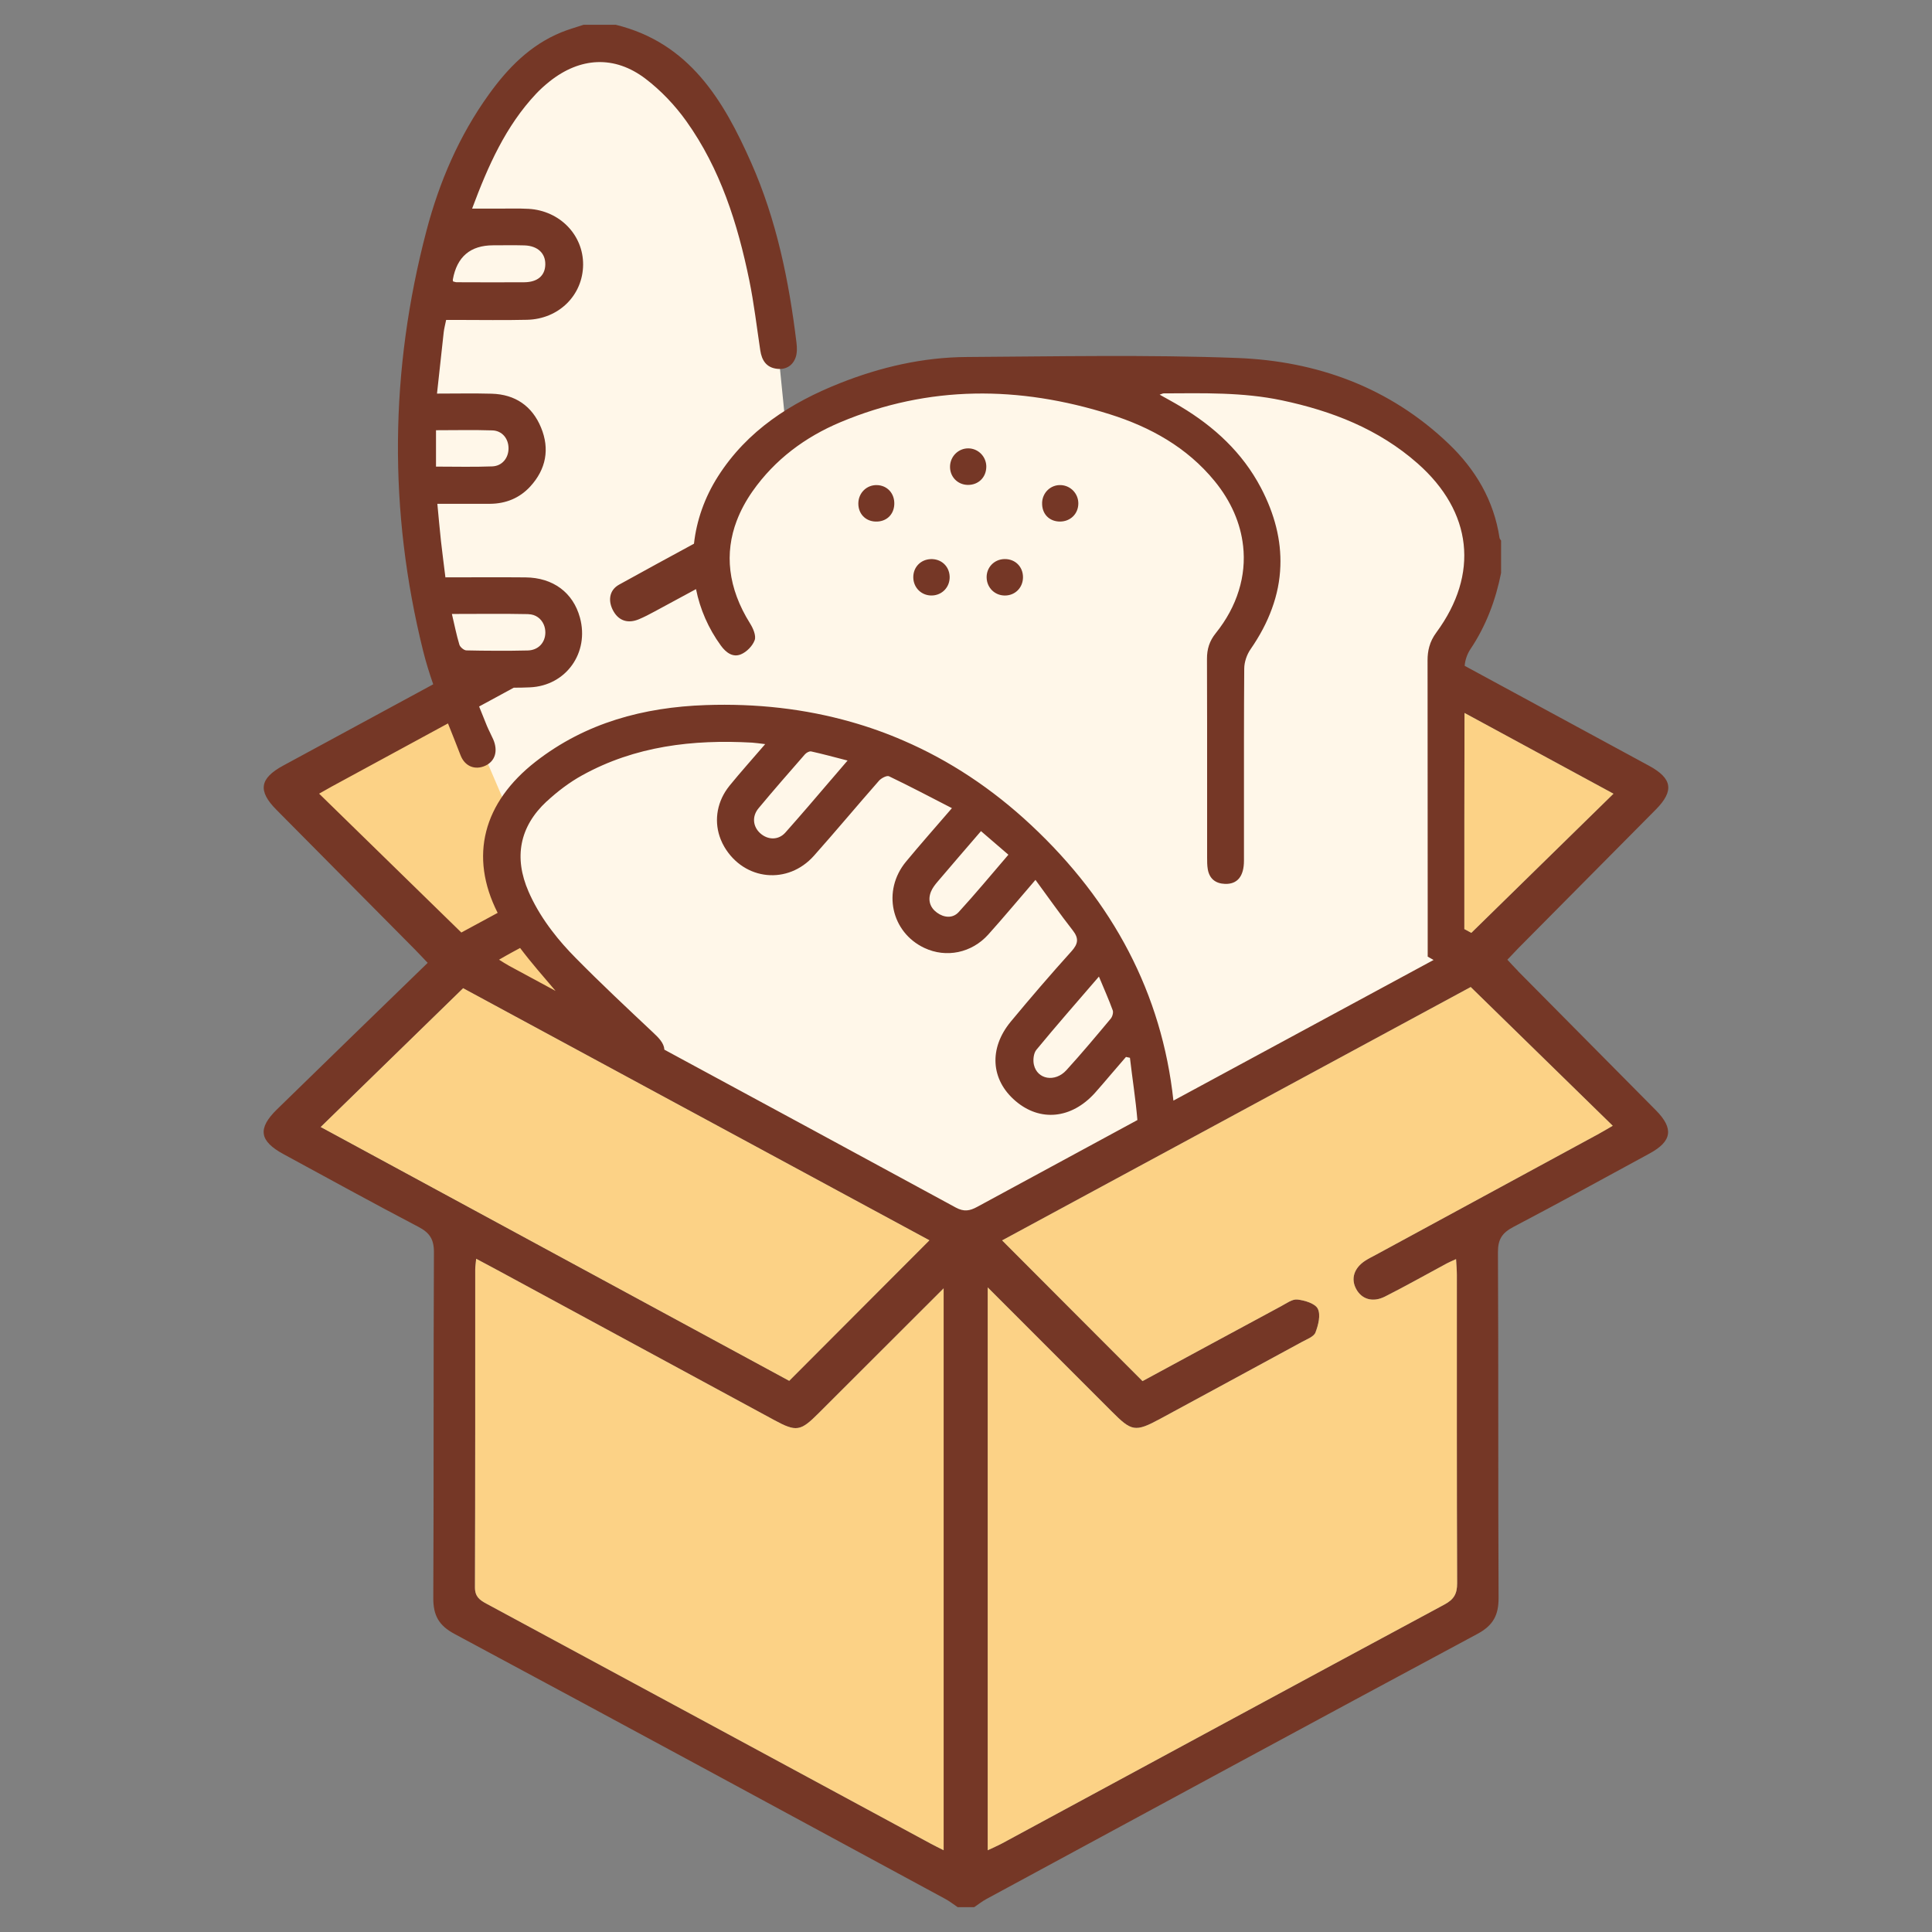 <?xml version="1.0" encoding="UTF-8"?><svg id="_レイヤー_2" xmlns="http://www.w3.org/2000/svg" viewBox="0 0 700 700"><rect x="0" y="0" width="700" height="700" fill="#808080" stroke="none"/><defs><style>.cls-1{fill:#753726;}.cls-2{fill:#fcd286;}.cls-3{fill:#fff7e9;}.cls-4{fill:none;}</style></defs><g id="_レイヤー_1-2"><g><rect class="cls-4" width="700" height="700"/><g><path class="cls-3" d="m281.79,125.58l3.03,30.25,57.07-22.68h38.31s23.07,0,23.07,0l60.2,4.54,39.36,12.11,27.73,25.96,9.61,33.41-11.61,22.39-7.07,26.77,3.53,99.3-173.97,95.98-181.82-103.6-61.57-65.46,56.38-30.78-16.51-91.28s5.55-44.47,5.55-45.99,27.72-80.75,27.72-80.75l22.24-17.66,28.77-1.51,28.77,30.28,21.2,78.73Z"/><path class="cls-2" d="m116.12,408.35c17.04-16.61,33.95-33.08,51.68-50.36,26.72,14.44,53.82,29.1,81.14,43.87h.01c17.63,9.52,35.34,19.1,53.07,28.69,0,0,.01,0,.01.01,11.6,6.25,23.2,12.54,34.81,18.81-1.71,1.72-3.41,3.43-5.11,5.13-3.17,3.17-6.31,6.32-9.45,9.46-12.16,12.2-24.18,24.24-36.32,36.4-56.38-30.56-113.12-61.29-169.85-92.02Z"/><polygon class="cls-2" points="165.21 249.72 106.16 284.54 168.24 346.62 221.23 373.87 188.62 327.44 184.24 294.13 165.21 249.72"/><g><g><path class="cls-1" d="m377.57,182.22c.1-3.76,3.14-6.64,6.82-6.46,3.54.17,6.32,3.09,6.31,6.65-.01,3.78-2.9,6.59-6.72,6.56-3.87-.04-6.51-2.82-6.4-6.75Z"/><path class="cls-1" d="m337.64,215.76c-3.75.08-6.7-2.8-6.74-6.57-.03-3.64,2.61-6.44,6.26-6.61,3.82-.18,6.79,2.54,6.92,6.33.12,3.77-2.7,6.77-6.44,6.85Z"/><path class="cls-1" d="m357.35,169.21c-.06,3.81-2.93,6.56-6.75,6.48-3.76-.08-6.55-3.09-6.38-6.86.16-3.57,3.06-6.38,6.57-6.38,3.68,0,6.62,3.04,6.57,6.76Z"/><path class="cls-1" d="m363.94,202.56c3.82-.08,6.69,2.71,6.71,6.53.02,3.81-2.84,6.7-6.6,6.68-3.59-.02-6.42-2.76-6.57-6.37-.16-3.74,2.69-6.76,6.45-6.84Z"/><path class="cls-1" d="m317.71,175.76c3.77.09,6.45,3.03,6.31,6.92-.14,3.87-2.97,6.46-6.87,6.29-3.66-.16-6.21-2.9-6.16-6.62.05-3.77,3.02-6.68,6.72-6.59Z"/></g><path class="cls-1" d="m549.94,351.75c-1.25-1.27-2.45-2.6-3.79-4.03,1.51-1.58,2.74-2.91,4.02-4.22,16.58-16.72,33.17-33.43,49.74-50.16,6.73-6.8,6.04-11.32-2.49-15.92-22.25-12.06-44.49-24.12-66.74-36.18.14-2.08.94-4.34,2.07-6.02,5.67-8.45,9.14-17.73,11.12-27.63v-11.72c-.19-.33-.51-.64-.56-.98-2.06-13.57-8.66-24.75-18.4-34.07-21.42-20.5-47.79-30.02-76.7-31.12-32.59-1.23-65.27-.55-97.91-.35-15.86.09-31.2,3.63-45.94,9.47-17.87,7.08-33.59,17.14-44.2,33.76-4.89,7.67-7.79,16.03-8.72,24.42-9.07,4.91-18.11,9.84-27.13,14.83-3.69,2.03-4.1,6.07-2,9.7,2.03,3.5,5.33,4.41,9.1,2.87,2-.83,3.92-1.84,5.82-2.87,4.99-2.7,9.99-5.4,14.95-8.08,1.46,7.27,4.47,14.23,9,20.45,1.88,2.59,4.35,4.37,7.24,3.19,2.1-.85,4.27-3.07,5.02-5.17.58-1.63-.58-4.29-1.68-6.04-3.99-6.36-6.37-12.78-7.13-19.16-.72-6.07.05-12.13,2.32-18.1h.01c1.36-3.58,3.26-7.13,5.71-10.63,8.07-11.49,19.06-19.65,31.82-25.01,32.07-13.49,64.79-13.21,97.59-2.89,14.71,4.63,27.97,11.97,37.97,24.18,5.99,7.3,9.44,15.35,10.34,23.48h.01c.61,5.43.1,10.91-1.57,16.25-1.64,5.35-4.43,10.55-8.36,15.44-2.27,2.82-3.17,5.73-3.16,9.3.06,15.84.05,31.67.05,47.51v24.41c0,1.43,0,2.89.24,4.29.6,3.44,2.81,5.17,6.22,5.3,4.48.16,6.89-2.71,6.89-8.42v-1.27c.01-5.7,0-11.39,0-17.09,0-17.08-.03-34.16.1-51.22.01-2.37.94-5.09,2.31-7.05,3.35-4.84,5.94-9.74,7.72-14.67,1.87-5.09,2.89-10.24,3.06-15.44.34-9.32-2.02-18.8-7.09-28.44-6.68-12.67-16.84-22.04-29.01-29.33-2.38-1.44-4.84-2.75-7.64-4.33.83-.26,1.15-.46,1.48-.46,14.31-.06,28.61-.46,42.74,2.51,18.18,3.84,35.12,10.4,49.27,22.89,19.83,17.52,22.34,40.04,6.78,61.21-1.24,1.68-2.08,3.36-2.57,5.16-.44,1.54-.63,3.16-.63,4.93.01,3.95.01,7.89.01,11.85.04,26.13.04,52.25.04,78.38v17.14c.65.38,1.36.78,2.13,1.22-.72.39-1.43.77-2.13,1.15-15.55,8.41-30.67,16.58-45.8,24.76-15.45,8.35-30.88,16.7-46.33,25.05-4.17-38.76-21.87-72.09-51.59-99.86-14.18-13.25-29.65-23.44-46.28-30.61-6.15-2.67-12.46-4.92-18.94-6.75-16.6-4.72-34.2-6.74-52.69-6.09-22.37.78-43.44,6.36-61.57,20.48-18.99,14.81-24.18,34.27-13.77,54.8-4.39,2.37-8.78,4.74-13.16,7.12-17.41-16.99-34.35-33.53-51.53-50.31,1.71-.97,3.14-1.79,4.59-2.59,14.03-7.62,28.07-15.23,42.1-22.86,1.53,3.83,3.06,7.66,4.53,11.48,1.59,4.18,5.33,5.47,8.87,3.9,3.65-1.61,4.83-5.32,3-9.59-.73-1.67-1.61-3.26-2.31-4.94-.94-2.28-1.86-4.58-2.81-6.98,4.19-2.27,8.37-4.54,12.55-6.81,1.96,0,3.9-.04,5.85-.13,13.11-.56,21.61-12.56,18.13-25.27-2.47-9.06-9.71-14.48-19.73-14.57-9.6-.09-19.19-.01-29.01-.01-.56-4.63-1.14-8.88-1.61-13.15-.48-4.35-.85-8.72-1.31-13.5,6.61,0,12.83.03,19.04,0,5.75-.03,10.74-2.05,14.62-6.27,5.72-6.25,7.13-13.58,3.9-21.37-3.22-7.79-9.36-12.01-17.86-12.25-6.46-.18-12.93-.04-19.83-.04.84-7.77,1.62-15,2.43-22.21.16-1.41.54-2.77.88-4.48h4.35c8.32,0,16.64.15,24.96-.05,11.55-.26,20.24-8.93,20.32-19.98.06-10.77-8.45-19.56-19.74-20.22-3.76-.21-7.54-.06-11.31-.08h-9.17c5.81-15.56,12.16-29.88,23.17-41.6,1.51-1.61,3.17-3.09,4.89-4.47,11.09-8.82,23.52-9.55,34.79-.97,5.6,4.27,10.68,9.63,14.77,15.36,12.3,17.24,18.58,37.09,22.8,57.61,1.72,8.4,2.71,16.95,3.99,25.44.54,3.58,2.18,6.19,6,6.66,3.21.4,5.7-1.07,6.79-4.05.59-1.62.54-3.61.33-5.37-2.72-22.44-7.22-44.49-16.41-65.23-10.05-22.7-22.43-43.44-49.04-49.98h-11.71c-2.67.89-5.41,1.64-8.02,2.71-11.24,4.58-19.38,12.9-26.3,22.54-10.77,14.97-17.95,31.7-22.6,49.41-13.3,50.6-13.8,101.47-1.19,152.22,1.02,4.08,2.26,8.09,3.65,12.07-18.13,9.83-36.27,19.65-54.4,29.48-8.51,4.62-9.2,9.14-2.45,15.94,16.68,16.85,33.39,33.68,50.08,50.52,1.23,1.24,2.42,2.53,4.77,4.98-18.47,17.94-36.59,35.48-54.61,53.09-7.12,6.96-6.39,11.47,2.38,16.23,16.26,8.83,32.49,17.76,48.89,26.35,4.03,2.11,5.62,4.47,5.6,9.19-.21,41.74-.03,83.49-.23,125.24-.04,6.29,1.98,9.99,7.67,13.04,59.38,31.85,118.61,63.96,177.87,96.04,1.56.84,2.96,1.96,4.44,2.96h6.01c1.48-1,2.89-2.12,4.44-2.96,59.26-32.07,118.5-64.19,177.87-96.04,5.7-3.06,7.69-6.78,7.67-13.05-.2-41.74-.01-83.49-.23-125.24-.03-4.72,1.58-7.06,5.61-9.17,16.54-8.68,32.92-17.68,49.32-26.6,8.17-4.44,8.83-9.05,2.31-15.65-16.68-16.85-33.38-33.68-50.07-50.53ZM191.44,222.53c2.62.05,4.64,1.59,5.57,3.76.39.9.59,1.92.58,2.97-.06,3.61-2.57,6.35-6.44,6.42-3.9.09-7.79.13-11.7.1-3.49,0-6.99-.05-10.48-.13-.89-.03-2.26-1.19-2.53-2.08-1.05-3.46-1.74-7.04-2.71-11.12,9.57,0,18.65-.13,27.71.06Zm-27.37-121.24q2.22-12.41,14.64-12.41c3.75,0,7.5-.08,11.26.03,4.83.14,7.72,2.86,7.6,6.99-.1,3.98-2.81,6.34-7.66,6.37-8.16.06-16.33.01-24.48-.01-.36,0-.74-.16-1.29-.3-.05-.41-.1-.54-.08-.67Zm-6.1,54.59c6.99,0,13.7-.16,20.42.06,3.56.11,5.86,2.99,5.86,6.5s-2.31,6.4-5.89,6.54c-6.7.26-13.4.08-20.39.08v-13.18Zm372.65,102.44c17.93,9.73,35.93,19.48,53.97,29.26-17.36,16.99-34.17,33.44-51.5,50.41-.84-.45-1.68-.92-2.53-1.37-.01-26.1.01-52.2.06-78.31Zm-127.46,107.72c.3.84-.11,2.32-.74,3.06-5.27,6.3-10.53,12.6-16.06,18.66-4.09,4.48-10.52,3.36-11.75-1.95-.4-1.69-.14-4.2.9-5.46,7.19-8.73,14.66-17.24,22.65-26.52,1.89,4.56,3.59,8.33,4.99,12.2Zm-37.8-56.36c-6.12,7.13-11.91,14.12-18.02,20.79-2.18,2.38-5.35,2.03-7.87.19-2.56-1.87-3.38-4.62-2.15-7.63.53-1.28,1.43-2.47,2.35-3.54,5.12-6.04,10.3-12.01,15.76-18.36,3.59,3.09,6.69,5.75,9.93,8.55Zm-71.48-37.43c4.24.94,8.43,2.08,13.21,3.31-2.01,2.33-3.99,4.66-5.94,6.93h-.01c-5.62,6.59-11.06,12.95-16.61,19.19-2.55,2.84-6.4,2.66-9.1.21-1.32-1.19-2.08-2.71-2.21-4.29-.14-1.61.39-3.29,1.64-4.78,5.48-6.59,11.13-13.05,16.78-19.51.5-.58,1.58-1.19,2.23-1.05Zm-95.8,18.12c3.88-3.6,8.22-6.9,12.83-9.45,19.21-10.62,40.09-13.05,61.6-11.85,1.34.09,2.69.3,4.73.54-4.64,5.4-8.88,10.11-12.89,15.03-.31.38-.6.77-.87,1.15-3.97,5.58-4.76,12.34-2.35,18.35.36.93.82,1.84,1.34,2.74,7.22,12.17,22.98,13.8,32.44,3.17,7.97-8.95,15.64-18.17,23.55-27.16.83-.95,2.85-2.01,3.65-1.63,7.53,3.6,14.91,7.5,22.79,11.55-5.99,6.96-11.43,13.09-16.65,19.4-8.68,10.5-5.38,25.6,6.7,31.26,7.86,3.69,17.09,1.84,23.13-4.88,5.63-6.27,11.03-12.76,17.09-19.79,4.73,6.44,8.96,12.47,13.49,18.26,2.27,2.91,2.03,4.87-.45,7.62-7.5,8.31-14.81,16.82-21.96,25.44-8.06,9.74-7.28,21.11,1.67,28.77,8.91,7.63,20.25,6.53,28.74-2.84,1.92-2.12,3.75-4.33,5.62-6.5,1.89-2.2,3.79-4.4,5.68-6.6.48.1.97.2,1.44.31.87,7.53,2.07,15.03,2.7,22.56-19.36,10.48-38.71,20.96-58.06,31.46-2.69,1.46-4.77,1.84-7.74.24-35.16-19.11-70.36-38.16-105.57-57.19h-.01c-.16-2.45-2.05-4.29-4.08-6.21-9.46-8.9-18.95-17.78-28.06-27.03-3.09-3.12-6-6.39-8.62-9.86-3.04-3.99-5.71-8.24-7.86-12.85-.2-.43-.4-.87-.59-1.31-5.4-12.36-3.3-23.55,6.56-32.72Zm-12.65,54.73c1-.54,2.01-1.09,3.01-1.63,4.04,5.36,8.51,10.45,12.86,15.56-5.61-3.02-11.23-6.06-16.84-9.1-1.14-.61-2.22-1.34-3.65-2.22,1.74-.99,3.16-1.83,4.62-2.61Zm-69.32,63.25c17.04-16.61,33.95-33.08,51.68-50.36,26.72,14.44,53.82,29.1,81.14,43.87h.01c17.63,9.52,35.34,19.1,53.07,28.69,0,0,.01,0,.01.01,11.6,6.25,23.2,12.54,34.81,18.81-1.71,1.72-3.41,3.43-5.11,5.13-3.17,3.17-6.31,6.32-9.45,9.46-12.16,12.2-24.18,24.24-36.32,36.4-56.38-30.56-113.12-61.29-169.85-92.02Zm225.77,262.02c-1.68-.85-3.12-1.56-4.53-2.31-53.68-29.01-107.37-58.04-161.08-87-2.5-1.34-4.2-2.57-4.19-5.92.13-38.4.09-76.8.1-115.19,0-.99.16-1.97.34-3.87,3.01,1.61,5.35,2.84,7.66,4.09,33.42,18.11,66.85,36.22,100.27,54.32,8.06,4.37,9.54,4.14,16.08-2.4,12.75-12.74,25.5-25.46,38.71-38.66,2.2-2.2,4.42-4.41,6.65-6.64v203.57Zm237.59-259.68c-26.97,14.63-53.92,29.26-80.89,43.9-1.32.72-2.69,1.37-3.93,2.18-4.08,2.66-5.3,6.55-3.29,10.26,1.98,3.69,5.97,4.98,10.4,2.76,7.58-3.83,14.98-8.02,22.48-12.05.85-.45,1.74-.82,3.31-1.54.13,2.3.29,4.03.29,5.75.01,37.23-.05,74.45.1,111.69.01,3.87-1.17,5.86-4.62,7.72-53.45,28.74-106.8,57.65-160.19,86.5-1.56.84-3.19,1.53-5.27,2.52v-203.93c2.74,2.74,5.45,5.45,8.12,8.12,5.07,5.08,10.05,10.06,14.97,14.98,7.35,7.35,14.57,14.58,21.8,21.81s8.43,7.67,17.63,2.69c17.15-9.3,34.31-18.57,51.44-27.9,1.74-.95,4.22-1.86,4.79-3.36,1.03-2.69,1.96-6.36.85-8.6-.97-1.93-4.73-3.04-7.4-3.35-1.84-.21-3.99,1.41-5.89,2.42-16.87,9.07-33.69,18.2-50.22,27.14-5.53-5.55-11.03-11.06-16.53-16.56-3.25-3.26-6.51-6.53-9.78-9.8-8.13-8.16-16.29-16.34-24.56-24.62,16.46-8.9,32.94-17.81,49.42-26.72,4.53-2.45,9.06-4.89,13.59-7.34,4.12-2.23,8.23-4.45,12.35-6.68,7.83-4.24,15.65-8.47,23.45-12.69,18.51-10.01,36.98-20,55.38-29.94,4.43-2.4,8.86-4.79,13.28-7.18.78-.43,1.54-.84,2.31-1.25,17.32,16.92,34.25,33.46,51.46,50.27-1.81,1.04-3.33,1.96-4.87,2.8Z"/></g><path class="cls-2" d="m530.62,258.32c17.93,9.73,35.93,19.48,53.97,29.26-17.36,16.99-34.17,33.44-51.5,50.41-.84-.45-1.68-.92-2.53-1.37-.01-26.1.01-52.2.06-78.31Z"/><path class="cls-2" d="m341.89,670.37c-1.68-.85-3.12-1.56-4.53-2.31-53.68-29.01-107.37-58.04-161.08-87-2.5-1.34-4.2-2.57-4.19-5.92.13-38.4.09-76.8.1-115.19,0-.99.16-1.97.34-3.87,3.01,1.61,5.35,2.84,7.66,4.09,33.42,18.11,66.85,36.22,100.27,54.32,8.06,4.37,9.54,4.14,16.08-2.4,12.75-12.74,25.5-25.46,38.71-38.66,2.2-2.2,4.42-4.41,6.65-6.64v203.57Z"/><path class="cls-2" d="m579.48,410.69c-26.97,14.63-53.92,29.26-80.89,43.9-1.32.72-2.69,1.37-3.93,2.18-4.08,2.66-5.3,6.55-3.29,10.26,1.98,3.69,5.97,4.98,10.4,2.76,7.58-3.83,14.98-8.02,22.48-12.05.85-.45,1.74-.82,3.31-1.54.13,2.3.29,4.03.29,5.75.01,37.23-.05,74.45.1,111.69.01,3.87-1.17,5.86-4.62,7.72-53.45,28.74-106.8,57.65-160.19,86.5-1.56.84-3.19,1.53-5.27,2.52v-203.93c2.74,2.74,5.45,5.45,8.12,8.12,5.07,5.08,10.05,10.06,14.97,14.98,7.35,7.35,14.57,14.58,21.8,21.81s8.43,7.67,17.63,2.69c17.15-9.3,34.31-18.57,51.44-27.9,1.74-.95,4.22-1.86,4.79-3.36,1.03-2.69,1.96-6.36.85-8.6-.97-1.93-4.73-3.04-7.4-3.35-1.84-.21-3.99,1.41-5.89,2.42-16.87,9.07-33.69,18.2-50.22,27.14-5.53-5.55-11.03-11.06-16.53-16.56-3.25-3.26-6.51-6.53-9.78-9.8-8.13-8.16-16.29-16.34-24.56-24.62,16.46-8.9,32.94-17.81,49.42-26.72,4.53-2.45,9.06-4.89,13.59-7.34,4.12-2.23,8.23-4.45,12.35-6.68,7.83-4.24,15.65-8.47,23.45-12.69,18.51-10.01,36.98-20,55.38-29.94,4.43-2.4,8.86-4.79,13.28-7.18.78-.43,1.54-.84,2.31-1.25,17.32,16.92,34.25,33.46,51.46,50.27-1.81,1.04-3.33,1.96-4.87,2.8Z"/></g></g></g></svg>